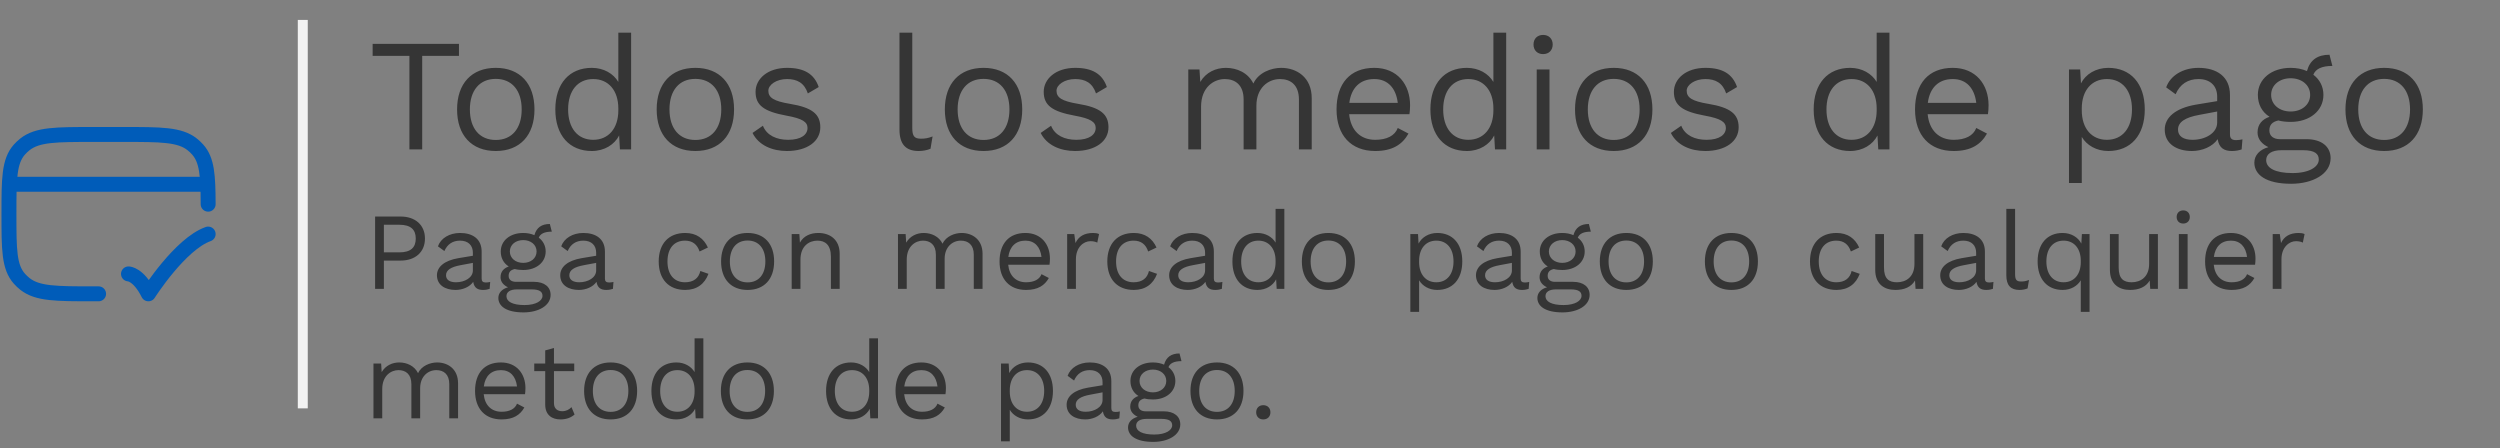 <svg width="251" height="45" viewBox="0 0 251 45" fill="none" xmlns="http://www.w3.org/2000/svg">
<rect x="0" y="0" width="251" height="45" fill="#808080" stroke="none"/>
<path d="M9.899 29.5H9.399C5.64 29.5 3.761 29.5 2.506 28.509C2.306 28.351 2.12 28.176 1.952 27.987C0.899 26.806 0.899 25.038 0.899 21.5C0.899 17.962 0.899 16.194 1.952 15.013C2.12 14.824 2.306 14.649 2.506 14.491C3.761 13.5 5.64 13.5 9.399 13.5H12.399C16.157 13.5 18.037 13.5 19.291 14.491C19.492 14.649 19.678 14.824 19.846 15.013C20.795 16.077 20.889 17.618 20.898 20.5" stroke="#005CB9" stroke-width="1.5" stroke-linecap="round" stroke-linejoin="round"/>
<path d="M0.899 18.5H20.899" stroke="#005CB9" stroke-width="1.5" stroke-linejoin="round"/>
<path d="M12.899 27.5C12.899 27.5 13.899 27.5 14.899 29.5C14.899 29.5 18.075 24.5 20.899 23.5" stroke="#005CB9" stroke-width="1.5" stroke-linecap="round" stroke-linejoin="round"/>
<line x1="30.399" y1="2" x2="30.399" y2="41" stroke="#F2F2F2"/>
<path d="M46.081 4.405V5.609H42.389V15H41.105V5.609H37.413V4.405H46.081ZM49.776 6.813C52.2 6.813 53.661 8.386 53.661 10.987C53.661 13.587 52.2 15.161 49.776 15.161C47.352 15.161 45.891 13.587 45.891 10.987C45.891 8.386 47.352 6.813 49.776 6.813ZM49.776 7.92C48.155 7.92 47.176 9.076 47.176 10.987C47.176 12.897 48.155 14.053 49.776 14.053C51.398 14.053 52.377 12.897 52.377 10.987C52.377 9.076 51.398 7.92 49.776 7.92ZM62.08 3.281H63.364V15H62.24L62.16 13.603C61.694 14.518 60.683 15.161 59.415 15.161C57.183 15.161 55.755 13.603 55.755 10.987C55.755 8.37 57.183 6.813 59.415 6.813C60.619 6.813 61.582 7.391 62.08 8.226V3.281ZM59.559 14.037C61.084 14.037 62.08 12.897 62.08 11.083V10.89C62.08 9.076 61.084 7.937 59.559 7.937C57.986 7.937 57.039 9.124 57.039 10.987C57.039 12.849 57.986 14.037 59.559 14.037ZM69.815 6.813C72.239 6.813 73.7 8.386 73.7 10.987C73.7 13.587 72.239 15.161 69.815 15.161C67.391 15.161 65.93 13.587 65.93 10.987C65.93 8.386 67.391 6.813 69.815 6.813ZM69.815 7.92C68.194 7.92 67.215 9.076 67.215 10.987C67.215 12.897 68.194 14.053 69.815 14.053C71.437 14.053 72.416 12.897 72.416 10.987C72.416 9.076 71.437 7.92 69.815 7.92ZM79.004 15.161C77.527 15.161 76.163 14.583 75.553 13.347L76.596 12.624C76.981 13.603 77.977 14.037 79.133 14.037C80.449 14.037 81.075 13.507 81.075 12.849C81.075 12.255 80.577 11.902 78.972 11.613C76.692 11.195 75.858 10.569 75.858 9.221C75.858 7.92 77.062 6.813 79.02 6.813C80.738 6.813 81.749 7.423 82.199 8.739L81.107 9.381C80.754 8.322 80.032 7.937 79.02 7.937C77.945 7.937 77.142 8.514 77.142 9.108C77.142 9.799 77.672 10.152 79.309 10.425C81.557 10.794 82.359 11.468 82.359 12.785C82.359 14.181 81.059 15.161 79.004 15.161ZM91.593 3.281V12.849C91.593 13.668 91.801 13.924 92.46 13.924C92.893 13.924 93.166 13.876 93.631 13.7L93.423 14.936C93.086 15.08 92.652 15.161 92.235 15.161C90.934 15.161 90.308 14.47 90.308 13.009V3.281H91.593ZM98.747 6.813C101.171 6.813 102.632 8.386 102.632 10.987C102.632 13.587 101.171 15.161 98.747 15.161C96.323 15.161 94.862 13.587 94.862 10.987C94.862 8.386 96.323 6.813 98.747 6.813ZM98.747 7.92C97.126 7.92 96.146 9.076 96.146 10.987C96.146 12.897 97.126 14.053 98.747 14.053C100.368 14.053 101.348 12.897 101.348 10.987C101.348 9.076 100.368 7.92 98.747 7.92ZM107.936 15.161C106.459 15.161 105.094 14.583 104.484 13.347L105.528 12.624C105.913 13.603 106.908 14.037 108.064 14.037C109.381 14.037 110.007 13.507 110.007 12.849C110.007 12.255 109.509 11.902 107.904 11.613C105.624 11.195 104.789 10.569 104.789 9.221C104.789 7.92 105.993 6.813 107.952 6.813C109.67 6.813 110.681 7.423 111.13 8.739L110.039 9.381C109.686 8.322 108.963 7.937 107.952 7.937C106.876 7.937 106.074 8.514 106.074 9.108C106.074 9.799 106.603 10.152 108.241 10.425C110.488 10.794 111.291 11.468 111.291 12.785C111.291 14.181 109.991 15.161 107.936 15.161ZM128.631 6.813C130.172 6.813 131.697 7.744 131.697 9.863V15H130.413V9.991C130.413 8.531 129.578 7.937 128.519 7.937C127.267 7.937 126.143 8.884 126.143 10.601V15H124.859V9.991C124.859 8.531 124.024 7.937 122.964 7.937C121.905 7.937 120.588 8.723 120.588 10.714V15H119.304V6.973H120.428L120.508 8.226C121.086 7.246 122.081 6.813 123.077 6.813C124.2 6.813 125.308 7.31 125.838 8.386C126.336 7.294 127.62 6.813 128.631 6.813ZM141.572 10.569C141.572 10.938 141.54 11.243 141.508 11.468H135.456C135.616 13.09 136.596 14.037 138.073 14.037C139.244 14.037 140.047 13.619 140.336 12.849L141.412 13.411C140.802 14.502 139.806 15.161 138.073 15.161C135.648 15.161 134.188 13.587 134.188 10.987C134.188 8.386 135.552 6.813 137.976 6.813C140.304 6.813 141.572 8.498 141.572 10.569ZM137.976 7.937C136.547 7.937 135.665 8.819 135.472 10.329H140.336C140.159 8.852 139.341 7.937 137.976 7.937ZM149.937 3.281H151.221V15H150.097L150.017 13.603C149.552 14.518 148.54 15.161 147.272 15.161C145.041 15.161 143.612 13.603 143.612 10.987C143.612 8.37 145.041 6.813 147.272 6.813C148.476 6.813 149.439 7.391 149.937 8.226V3.281ZM147.416 14.037C148.941 14.037 149.937 12.897 149.937 11.083V10.89C149.937 9.076 148.941 7.937 147.416 7.937C145.843 7.937 144.896 9.124 144.896 10.987C144.896 12.849 145.843 14.037 147.416 14.037ZM154.927 5.432C154.35 5.432 153.964 5.047 153.964 4.469C153.964 3.891 154.35 3.506 154.927 3.506C155.505 3.506 155.891 3.891 155.891 4.469C155.891 5.047 155.505 5.432 154.927 5.432ZM155.57 6.973V15H154.285V6.973H155.57ZM162.017 6.813C164.441 6.813 165.902 8.386 165.902 10.987C165.902 13.587 164.441 15.161 162.017 15.161C159.593 15.161 158.132 13.587 158.132 10.987C158.132 8.386 159.593 6.813 162.017 6.813ZM162.017 7.92C160.396 7.92 159.416 9.076 159.416 10.987C159.416 12.897 160.396 14.053 162.017 14.053C163.638 14.053 164.618 12.897 164.618 10.987C164.618 9.076 163.638 7.92 162.017 7.92ZM171.206 15.161C169.729 15.161 168.364 14.583 167.754 13.347L168.798 12.624C169.183 13.603 170.178 14.037 171.334 14.037C172.651 14.037 173.277 13.507 173.277 12.849C173.277 12.255 172.779 11.902 171.174 11.613C168.894 11.195 168.059 10.569 168.059 9.221C168.059 7.92 169.263 6.813 171.222 6.813C172.94 6.813 173.951 7.423 174.4 8.739L173.309 9.381C172.956 8.322 172.233 7.937 171.222 7.937C170.146 7.937 169.344 8.514 169.344 9.108C169.344 9.799 169.873 10.152 171.511 10.425C173.758 10.794 174.561 11.468 174.561 12.785C174.561 14.181 173.261 15.161 171.206 15.161ZM188.418 3.281H189.702V15H188.578L188.498 13.603C188.032 14.518 187.021 15.161 185.753 15.161C183.521 15.161 182.093 13.603 182.093 10.987C182.093 8.37 183.521 6.813 185.753 6.813C186.957 6.813 187.92 7.391 188.418 8.226V3.281ZM185.897 14.037C187.422 14.037 188.418 12.897 188.418 11.083V10.89C188.418 9.076 187.422 7.937 185.897 7.937C184.324 7.937 183.377 9.124 183.377 10.987C183.377 12.849 184.324 14.037 185.897 14.037ZM199.653 10.569C199.653 10.938 199.621 11.243 199.589 11.468H193.537C193.697 13.09 194.677 14.037 196.153 14.037C197.325 14.037 198.128 13.619 198.417 12.849L199.493 13.411C198.883 14.502 197.887 15.161 196.153 15.161C193.729 15.161 192.269 13.587 192.269 10.987C192.269 8.386 193.633 6.813 196.057 6.813C198.385 6.813 199.653 8.498 199.653 10.569ZM196.057 7.937C194.628 7.937 193.745 8.819 193.553 10.329H198.417C198.24 8.852 197.422 7.937 196.057 7.937ZM211.675 6.813C213.906 6.813 215.335 8.37 215.335 10.987C215.335 13.603 213.906 15.161 211.675 15.161C210.471 15.161 209.508 14.583 209.01 13.748V18.371H207.726V6.973H208.85L208.93 8.37C209.395 7.455 210.407 6.813 211.675 6.813ZM211.53 14.037C213.104 14.037 214.051 12.849 214.051 10.987C214.051 9.124 213.104 7.937 211.53 7.937C210.005 7.937 209.01 9.076 209.01 10.89V11.083C209.01 12.897 210.005 14.037 211.53 14.037ZM224.5 14.069C224.708 14.069 224.949 14.037 225.142 13.989L225.062 15C224.837 15.08 224.5 15.161 224.098 15.161C223.312 15.161 222.798 14.872 222.654 13.973C222.14 14.727 221.096 15.161 220.069 15.161C218.56 15.161 217.34 14.454 217.34 13.009C217.34 11.805 218.399 10.858 220.47 10.505L222.605 10.152V9.702C222.605 8.643 221.931 7.937 220.727 7.937C219.668 7.937 218.865 8.45 218.432 9.462L217.484 8.771C217.902 7.583 219.17 6.813 220.727 6.813C222.557 6.813 223.89 7.68 223.89 9.542V13.491C223.89 13.876 224.05 14.069 224.5 14.069ZM220.133 14.037C221.417 14.037 222.605 13.363 222.605 12.303V11.195L220.807 11.533C219.395 11.789 218.672 12.255 218.672 13.009C218.672 13.684 219.218 14.037 220.133 14.037ZM231.57 13.973C233.095 13.973 233.994 14.727 233.994 15.883C233.994 17.472 232.196 18.451 230.029 18.451C227.492 18.451 226.336 17.536 226.336 16.332C226.336 15.594 226.866 15.016 227.749 14.775C227.139 14.486 226.657 14.005 226.657 13.298C226.657 12.464 227.155 11.966 227.861 11.725C227.091 11.243 226.689 10.457 226.689 9.526C226.689 7.937 228.054 6.813 229.98 6.813C230.59 6.813 231.136 6.925 231.618 7.134C231.923 6.026 232.677 5.496 233.881 5.496L234.17 6.62C233.095 6.62 232.485 6.925 232.26 7.503C232.902 7.985 233.271 8.691 233.271 9.526C233.271 11.115 231.907 12.239 229.98 12.239C229.515 12.239 229.097 12.191 228.744 12.094C228.102 12.239 227.845 12.56 227.845 13.106C227.845 13.668 228.279 13.973 228.905 13.973H231.57ZM229.98 7.856C228.873 7.856 228.022 8.531 228.022 9.526C228.022 10.521 228.873 11.195 229.98 11.195C231.088 11.195 231.939 10.521 231.939 9.526C231.939 8.531 231.088 7.856 229.98 7.856ZM230.173 17.376C231.875 17.376 232.806 16.734 232.806 16.027C232.806 15.45 232.42 15.08 231.216 15.08H229.065C228.054 15.08 227.524 15.466 227.524 16.076C227.524 16.862 228.407 17.376 230.173 17.376ZM239.369 6.813C241.793 6.813 243.254 8.386 243.254 10.987C243.254 13.587 241.793 15.161 239.369 15.161C236.945 15.161 235.484 13.587 235.484 10.987C235.484 8.386 236.945 6.813 239.369 6.813ZM239.369 7.92C237.747 7.92 236.768 9.076 236.768 10.987C236.768 12.897 237.747 14.053 239.369 14.053C240.99 14.053 241.969 12.897 241.969 10.987C241.969 9.076 240.99 7.92 239.369 7.92Z" fill="#353535"/>
<path d="M40.224 21.74C41.688 21.74 42.666 22.587 42.666 23.951C42.666 25.315 41.688 26.162 40.224 26.162H38.541V29H37.661V21.74H40.224ZM40.093 25.337C41.236 25.337 41.742 24.853 41.742 23.951C41.742 23.049 41.236 22.565 40.093 22.565H38.541V25.337H40.093ZM48.775 28.362C48.918 28.362 49.083 28.34 49.215 28.307L49.16 29C49.006 29.055 48.775 29.11 48.5 29.11C47.961 29.11 47.609 28.912 47.51 28.296C47.158 28.813 46.443 29.11 45.739 29.11C44.705 29.11 43.869 28.626 43.869 27.636C43.869 26.811 44.595 26.162 46.014 25.92L47.477 25.678V25.37C47.477 24.644 47.015 24.16 46.19 24.16C45.464 24.16 44.914 24.512 44.617 25.205L43.968 24.732C44.254 23.918 45.123 23.39 46.19 23.39C47.444 23.39 48.357 23.984 48.357 25.26V27.966C48.357 28.23 48.467 28.362 48.775 28.362ZM45.783 28.34C46.663 28.34 47.477 27.878 47.477 27.152V26.393L46.245 26.624C45.277 26.8 44.782 27.119 44.782 27.636C44.782 28.098 45.156 28.34 45.783 28.34ZM53.62 28.296C54.665 28.296 55.281 28.813 55.281 29.605C55.281 30.694 54.049 31.365 52.564 31.365C50.826 31.365 50.034 30.738 50.034 29.913C50.034 29.407 50.397 29.011 51.002 28.846C50.584 28.648 50.254 28.318 50.254 27.834C50.254 27.262 50.595 26.921 51.079 26.756C50.551 26.426 50.276 25.887 50.276 25.249C50.276 24.16 51.211 23.39 52.531 23.39C52.949 23.39 53.323 23.467 53.653 23.61C53.862 22.851 54.379 22.488 55.204 22.488L55.402 23.258C54.665 23.258 54.247 23.467 54.093 23.863C54.533 24.193 54.786 24.677 54.786 25.249C54.786 26.338 53.851 27.108 52.531 27.108C52.212 27.108 51.926 27.075 51.684 27.009C51.244 27.108 51.068 27.328 51.068 27.702C51.068 28.087 51.365 28.296 51.794 28.296H53.62ZM52.531 24.105C51.772 24.105 51.189 24.567 51.189 25.249C51.189 25.931 51.772 26.393 52.531 26.393C53.29 26.393 53.873 25.931 53.873 25.249C53.873 24.567 53.29 24.105 52.531 24.105ZM52.663 30.628C53.829 30.628 54.467 30.188 54.467 29.704C54.467 29.308 54.203 29.055 53.378 29.055H51.904C51.211 29.055 50.848 29.319 50.848 29.737C50.848 30.276 51.453 30.628 52.663 30.628ZM61.153 28.362C61.296 28.362 61.461 28.34 61.593 28.307L61.538 29C61.384 29.055 61.153 29.11 60.878 29.11C60.339 29.11 59.987 28.912 59.888 28.296C59.536 28.813 58.821 29.11 58.117 29.11C57.083 29.11 56.247 28.626 56.247 27.636C56.247 26.811 56.973 26.162 58.392 25.92L59.855 25.678V25.37C59.855 24.644 59.393 24.16 58.568 24.16C57.842 24.16 57.292 24.512 56.995 25.205L56.346 24.732C56.632 23.918 57.501 23.39 58.568 23.39C59.822 23.39 60.735 23.984 60.735 25.26V27.966C60.735 28.23 60.845 28.362 61.153 28.362ZM58.161 28.34C59.041 28.34 59.855 27.878 59.855 27.152V26.393L58.623 26.624C57.655 26.8 57.16 27.119 57.16 27.636C57.16 28.098 57.534 28.34 58.161 28.34ZM68.796 23.39C69.929 23.39 70.666 23.951 71.073 24.853L70.237 25.249C70.006 24.545 69.533 24.16 68.774 24.16C67.674 24.16 67.014 24.941 67.014 26.25C67.014 27.559 67.674 28.34 68.774 28.34C69.632 28.34 70.149 27.933 70.314 27.207L71.128 27.493C70.754 28.505 69.962 29.11 68.796 29.11C67.135 29.11 66.134 28.032 66.134 26.25C66.134 24.468 67.135 23.39 68.796 23.39ZM75.06 23.39C76.721 23.39 77.722 24.468 77.722 26.25C77.722 28.032 76.721 29.11 75.06 29.11C73.399 29.11 72.398 28.032 72.398 26.25C72.398 24.468 73.399 23.39 75.06 23.39ZM75.06 24.149C73.949 24.149 73.278 24.941 73.278 26.25C73.278 27.559 73.949 28.351 75.06 28.351C76.171 28.351 76.842 27.559 76.842 26.25C76.842 24.941 76.171 24.149 75.06 24.149ZM82.159 23.39C83.336 23.39 84.304 24.061 84.304 25.48V29H83.424V25.788C83.424 24.567 82.83 24.16 82.071 24.16C81.268 24.16 80.366 24.666 80.366 26.074V29H79.486V23.5H80.256L80.311 24.358C80.696 23.665 81.4 23.39 82.159 23.39ZM96.547 23.39C97.603 23.39 98.648 24.028 98.648 25.48V29H97.768V25.568C97.768 24.567 97.196 24.16 96.47 24.16C95.612 24.16 94.842 24.809 94.842 25.986V29H93.962V25.568C93.962 24.567 93.39 24.16 92.664 24.16C91.938 24.16 91.036 24.699 91.036 26.063V29H90.156V23.5H90.926L90.981 24.358C91.377 23.687 92.059 23.39 92.741 23.39C93.511 23.39 94.27 23.731 94.633 24.468C94.974 23.72 95.854 23.39 96.547 23.39ZM105.414 25.964C105.414 26.217 105.392 26.426 105.37 26.58H101.223C101.333 27.691 102.004 28.34 103.016 28.34C103.819 28.34 104.369 28.054 104.567 27.526L105.304 27.911C104.886 28.659 104.204 29.11 103.016 29.11C101.355 29.11 100.354 28.032 100.354 26.25C100.354 24.468 101.289 23.39 102.95 23.39C104.545 23.39 105.414 24.545 105.414 25.964ZM102.95 24.16C101.971 24.16 101.366 24.765 101.234 25.799H104.567C104.446 24.787 103.885 24.16 102.95 24.16ZM109.738 23.39C109.925 23.39 110.178 23.412 110.343 23.5L110.167 24.358C110.002 24.27 109.76 24.215 109.474 24.215C108.814 24.215 108.022 24.798 108.022 26.03V29H107.142V23.5H107.857L107.978 24.402C108.286 23.731 108.88 23.39 109.738 23.39ZM113.836 23.39C114.969 23.39 115.706 23.951 116.113 24.853L115.277 25.249C115.046 24.545 114.573 24.16 113.814 24.16C112.714 24.16 112.054 24.941 112.054 26.25C112.054 27.559 112.714 28.34 113.814 28.34C114.672 28.34 115.189 27.933 115.354 27.207L116.168 27.493C115.794 28.505 115.002 29.11 113.836 29.11C112.175 29.11 111.174 28.032 111.174 26.25C111.174 24.468 112.175 23.39 113.836 23.39ZM122.289 28.362C122.432 28.362 122.597 28.34 122.729 28.307L122.674 29C122.52 29.055 122.289 29.11 122.014 29.11C121.475 29.11 121.123 28.912 121.024 28.296C120.672 28.813 119.957 29.11 119.253 29.11C118.219 29.11 117.383 28.626 117.383 27.636C117.383 26.811 118.109 26.162 119.528 25.92L120.991 25.678V25.37C120.991 24.644 120.529 24.16 119.704 24.16C118.978 24.16 118.428 24.512 118.131 25.205L117.482 24.732C117.768 23.918 118.637 23.39 119.704 23.39C120.958 23.39 121.871 23.984 121.871 25.26V27.966C121.871 28.23 121.981 28.362 122.289 28.362ZM119.297 28.34C120.177 28.34 120.991 27.878 120.991 27.152V26.393L119.759 26.624C118.791 26.8 118.296 27.119 118.296 27.636C118.296 28.098 118.67 28.34 119.297 28.34ZM128.068 20.97H128.948V29H128.178L128.123 28.043C127.804 28.67 127.111 29.11 126.242 29.11C124.713 29.11 123.734 28.043 123.734 26.25C123.734 24.457 124.713 23.39 126.242 23.39C127.067 23.39 127.727 23.786 128.068 24.358V20.97ZM126.341 28.34C127.386 28.34 128.068 27.559 128.068 26.316V26.184C128.068 24.941 127.386 24.16 126.341 24.16C125.263 24.16 124.614 24.974 124.614 26.25C124.614 27.526 125.263 28.34 126.341 28.34ZM133.369 23.39C135.03 23.39 136.031 24.468 136.031 26.25C136.031 28.032 135.03 29.11 133.369 29.11C131.708 29.11 130.707 28.032 130.707 26.25C130.707 24.468 131.708 23.39 133.369 23.39ZM133.369 24.149C132.258 24.149 131.587 24.941 131.587 26.25C131.587 27.559 132.258 28.351 133.369 28.351C134.48 28.351 135.151 27.559 135.151 26.25C135.151 24.941 134.48 24.149 133.369 24.149ZM144.305 23.39C145.834 23.39 146.813 24.457 146.813 26.25C146.813 28.043 145.834 29.11 144.305 29.11C143.48 29.11 142.82 28.714 142.479 28.142V31.31H141.599V23.5H142.369L142.424 24.457C142.743 23.83 143.436 23.39 144.305 23.39ZM144.206 28.34C145.284 28.34 145.933 27.526 145.933 26.25C145.933 24.974 145.284 24.16 144.206 24.16C143.161 24.16 142.479 24.941 142.479 26.184V26.316C142.479 27.559 143.161 28.34 144.206 28.34ZM153.093 28.362C153.236 28.362 153.401 28.34 153.533 28.307L153.478 29C153.324 29.055 153.093 29.11 152.818 29.11C152.279 29.11 151.927 28.912 151.828 28.296C151.476 28.813 150.761 29.11 150.057 29.11C149.023 29.11 148.187 28.626 148.187 27.636C148.187 26.811 148.913 26.162 150.332 25.92L151.795 25.678V25.37C151.795 24.644 151.333 24.16 150.508 24.16C149.782 24.16 149.232 24.512 148.935 25.205L148.286 24.732C148.572 23.918 149.441 23.39 150.508 23.39C151.762 23.39 152.675 23.984 152.675 25.26V27.966C152.675 28.23 152.785 28.362 153.093 28.362ZM150.101 28.34C150.981 28.34 151.795 27.878 151.795 27.152V26.393L150.563 26.624C149.595 26.8 149.1 27.119 149.1 27.636C149.1 28.098 149.474 28.34 150.101 28.34ZM157.938 28.296C158.983 28.296 159.599 28.813 159.599 29.605C159.599 30.694 158.367 31.365 156.882 31.365C155.144 31.365 154.352 30.738 154.352 29.913C154.352 29.407 154.715 29.011 155.32 28.846C154.902 28.648 154.572 28.318 154.572 27.834C154.572 27.262 154.913 26.921 155.397 26.756C154.869 26.426 154.594 25.887 154.594 25.249C154.594 24.16 155.529 23.39 156.849 23.39C157.267 23.39 157.641 23.467 157.971 23.61C158.18 22.851 158.697 22.488 159.522 22.488L159.72 23.258C158.983 23.258 158.565 23.467 158.411 23.863C158.851 24.193 159.104 24.677 159.104 25.249C159.104 26.338 158.169 27.108 156.849 27.108C156.53 27.108 156.244 27.075 156.002 27.009C155.562 27.108 155.386 27.328 155.386 27.702C155.386 28.087 155.683 28.296 156.112 28.296H157.938ZM156.849 24.105C156.09 24.105 155.507 24.567 155.507 25.249C155.507 25.931 156.09 26.393 156.849 26.393C157.608 26.393 158.191 25.931 158.191 25.249C158.191 24.567 157.608 24.105 156.849 24.105ZM156.981 30.628C158.147 30.628 158.785 30.188 158.785 29.704C158.785 29.308 158.521 29.055 157.696 29.055H156.222C155.529 29.055 155.166 29.319 155.166 29.737C155.166 30.276 155.771 30.628 156.981 30.628ZM163.282 23.39C164.943 23.39 165.944 24.468 165.944 26.25C165.944 28.032 164.943 29.11 163.282 29.11C161.621 29.11 160.62 28.032 160.62 26.25C160.62 24.468 161.621 23.39 163.282 23.39ZM163.282 24.149C162.171 24.149 161.5 24.941 161.5 26.25C161.5 27.559 162.171 28.351 163.282 28.351C164.393 28.351 165.064 27.559 165.064 26.25C165.064 24.941 164.393 24.149 163.282 24.149ZM173.833 23.39C175.494 23.39 176.495 24.468 176.495 26.25C176.495 28.032 175.494 29.11 173.833 29.11C172.172 29.11 171.171 28.032 171.171 26.25C171.171 24.468 172.172 23.39 173.833 23.39ZM173.833 24.149C172.722 24.149 172.051 24.941 172.051 26.25C172.051 27.559 172.722 28.351 173.833 28.351C174.944 28.351 175.615 27.559 175.615 26.25C175.615 24.941 174.944 24.149 173.833 24.149ZM184.385 23.39C185.518 23.39 186.255 23.951 186.662 24.853L185.826 25.249C185.595 24.545 185.122 24.16 184.363 24.16C183.263 24.16 182.603 24.941 182.603 26.25C182.603 27.559 183.263 28.34 184.363 28.34C185.221 28.34 185.738 27.933 185.903 27.207L186.717 27.493C186.343 28.505 185.551 29.11 184.385 29.11C182.724 29.11 181.723 28.032 181.723 26.25C181.723 24.468 182.724 23.39 184.385 23.39ZM192.211 23.5H193.091V29H192.321L192.266 28.164C191.881 28.824 191.177 29.11 190.297 29.11C189.208 29.11 188.273 28.549 188.273 27.097V23.5H189.153V26.866C189.153 27.999 189.659 28.34 190.451 28.34C191.386 28.34 192.211 27.79 192.211 26.492V23.5ZM199.703 28.362C199.846 28.362 200.011 28.34 200.143 28.307L200.088 29C199.934 29.055 199.703 29.11 199.428 29.11C198.889 29.11 198.537 28.912 198.438 28.296C198.086 28.813 197.371 29.11 196.667 29.11C195.633 29.11 194.797 28.626 194.797 27.636C194.797 26.811 195.523 26.162 196.942 25.92L198.405 25.678V25.37C198.405 24.644 197.943 24.16 197.118 24.16C196.392 24.16 195.842 24.512 195.545 25.205L194.896 24.732C195.182 23.918 196.051 23.39 197.118 23.39C198.372 23.39 199.285 23.984 199.285 25.26V27.966C199.285 28.23 199.395 28.362 199.703 28.362ZM196.711 28.34C197.591 28.34 198.405 27.878 198.405 27.152V26.393L197.173 26.624C196.205 26.8 195.71 27.119 195.71 27.636C195.71 28.098 196.084 28.34 196.711 28.34ZM202.315 20.97V27.526C202.315 28.087 202.458 28.263 202.909 28.263C203.206 28.263 203.393 28.23 203.712 28.109L203.569 28.956C203.338 29.055 203.041 29.11 202.755 29.11C201.864 29.11 201.435 28.637 201.435 27.636V20.97H202.315ZM209.021 23.5H209.791V31.31H208.911V28.142C208.57 28.714 207.91 29.11 207.085 29.11C205.556 29.11 204.577 28.043 204.577 26.25C204.577 24.457 205.556 23.39 207.085 23.39C207.954 23.39 208.647 23.83 208.966 24.457L209.021 23.5ZM207.184 28.34C208.229 28.34 208.911 27.559 208.911 26.316V26.184C208.911 24.941 208.229 24.16 207.184 24.16C206.106 24.16 205.457 24.974 205.457 26.25C205.457 27.526 206.106 28.34 207.184 28.34ZM215.773 23.5H216.653V29H215.883L215.828 28.164C215.443 28.824 214.739 29.11 213.859 29.11C212.77 29.11 211.835 28.549 211.835 27.097V23.5H212.715V26.866C212.715 27.999 213.221 28.34 214.013 28.34C214.948 28.34 215.773 27.79 215.773 26.492V23.5ZM219.196 22.444C218.8 22.444 218.536 22.18 218.536 21.784C218.536 21.388 218.8 21.124 219.196 21.124C219.592 21.124 219.856 21.388 219.856 21.784C219.856 22.18 219.592 22.444 219.196 22.444ZM219.636 23.5V29H218.756V23.5H219.636ZM226.452 25.964C226.452 26.217 226.43 26.426 226.408 26.58H222.261C222.371 27.691 223.042 28.34 224.054 28.34C224.857 28.34 225.407 28.054 225.605 27.526L226.342 27.911C225.924 28.659 225.242 29.11 224.054 29.11C222.393 29.11 221.392 28.032 221.392 26.25C221.392 24.468 222.327 23.39 223.988 23.39C225.583 23.39 226.452 24.545 226.452 25.964ZM223.988 24.16C223.009 24.16 222.404 24.765 222.272 25.799H225.605C225.484 24.787 224.923 24.16 223.988 24.16ZM230.775 23.39C230.962 23.39 231.215 23.412 231.38 23.5L231.204 24.358C231.039 24.27 230.797 24.215 230.511 24.215C229.851 24.215 229.059 24.798 229.059 26.03V29H228.179V23.5H228.894L229.015 24.402C229.323 23.731 229.917 23.39 230.775 23.39ZM43.888 36.39C44.944 36.39 45.989 37.028 45.989 38.48V42H45.108V38.568C45.108 37.567 44.536 37.16 43.81 37.16C42.953 37.16 42.182 37.809 42.182 38.986V42H41.303V38.568C41.303 37.567 40.73 37.16 40.005 37.16C39.279 37.16 38.377 37.699 38.377 39.063V42H37.496V36.5H38.267L38.322 37.358C38.718 36.687 39.4 36.39 40.081 36.39C40.852 36.39 41.611 36.731 41.974 37.468C42.315 36.72 43.194 36.39 43.888 36.39ZM52.755 38.964C52.755 39.217 52.733 39.426 52.711 39.58H48.564C48.674 40.691 49.345 41.34 50.357 41.34C51.16 41.34 51.71 41.054 51.908 40.526L52.645 40.911C52.227 41.659 51.545 42.11 50.357 42.11C48.696 42.11 47.695 41.032 47.695 39.25C47.695 37.468 48.63 36.39 50.291 36.39C51.886 36.39 52.755 37.545 52.755 38.964ZM50.291 37.16C49.312 37.16 48.707 37.765 48.575 38.799H51.908C51.787 37.787 51.226 37.16 50.291 37.16ZM57.379 40.878L57.687 41.615C57.346 41.923 56.873 42.11 56.268 42.11C55.454 42.11 54.75 41.703 54.739 40.636V37.259H53.639V36.5H54.739V35.18L55.619 34.938V36.5H57.654V37.259H55.619V40.482C55.619 41.021 55.96 41.285 56.444 41.285C56.84 41.285 57.126 41.131 57.379 40.878ZM61.306 36.39C62.967 36.39 63.968 37.468 63.968 39.25C63.968 41.032 62.967 42.11 61.306 42.11C59.645 42.11 58.644 41.032 58.644 39.25C58.644 37.468 59.645 36.39 61.306 36.39ZM61.306 37.149C60.195 37.149 59.524 37.941 59.524 39.25C59.524 40.559 60.195 41.351 61.306 41.351C62.417 41.351 63.088 40.559 63.088 39.25C63.088 37.941 62.417 37.149 61.306 37.149ZM69.736 33.97H70.616V42H69.846L69.791 41.043C69.472 41.67 68.779 42.11 67.91 42.11C66.381 42.11 65.402 41.043 65.402 39.25C65.402 37.457 66.381 36.39 67.91 36.39C68.735 36.39 69.395 36.786 69.736 37.358V33.97ZM68.009 41.34C69.054 41.34 69.736 40.559 69.736 39.316V39.184C69.736 37.941 69.054 37.16 68.009 37.16C66.931 37.16 66.282 37.974 66.282 39.25C66.282 40.526 66.931 41.34 68.009 41.34ZM75.037 36.39C76.698 36.39 77.699 37.468 77.699 39.25C77.699 41.032 76.698 42.11 75.037 42.11C73.376 42.11 72.375 41.032 72.375 39.25C72.375 37.468 73.376 36.39 75.037 36.39ZM75.037 37.149C73.926 37.149 73.255 37.941 73.255 39.25C73.255 40.559 73.926 41.351 75.037 41.351C76.148 41.351 76.819 40.559 76.819 39.25C76.819 37.941 76.148 37.149 75.037 37.149ZM87.271 33.97H88.151V42H87.381L87.326 41.043C87.007 41.67 86.314 42.11 85.445 42.11C83.916 42.11 82.937 41.043 82.937 39.25C82.937 37.457 83.916 36.39 85.445 36.39C86.27 36.39 86.93 36.786 87.271 37.358V33.97ZM85.544 41.34C86.589 41.34 87.271 40.559 87.271 39.316V39.184C87.271 37.941 86.589 37.16 85.544 37.16C84.466 37.16 83.817 37.974 83.817 39.25C83.817 40.526 84.466 41.34 85.544 41.34ZM94.97 38.964C94.97 39.217 94.948 39.426 94.926 39.58H90.779C90.889 40.691 91.56 41.34 92.572 41.34C93.375 41.34 93.925 41.054 94.123 40.526L94.86 40.911C94.442 41.659 93.76 42.11 92.572 42.11C90.911 42.11 89.91 41.032 89.91 39.25C89.91 37.468 90.845 36.39 92.506 36.39C94.101 36.39 94.97 37.545 94.97 38.964ZM92.506 37.16C91.527 37.16 90.922 37.765 90.79 38.799H94.123C94.002 37.787 93.441 37.16 92.506 37.16ZM103.208 36.39C104.737 36.39 105.716 37.457 105.716 39.25C105.716 41.043 104.737 42.11 103.208 42.11C102.383 42.11 101.723 41.714 101.382 41.142V44.31H100.502V36.5H101.272L101.327 37.457C101.646 36.83 102.339 36.39 103.208 36.39ZM103.109 41.34C104.187 41.34 104.836 40.526 104.836 39.25C104.836 37.974 104.187 37.16 103.109 37.16C102.064 37.16 101.382 37.941 101.382 39.184V39.316C101.382 40.559 102.064 41.34 103.109 41.34ZM111.995 41.362C112.138 41.362 112.303 41.34 112.435 41.307L112.38 42C112.226 42.055 111.995 42.11 111.72 42.11C111.181 42.11 110.829 41.912 110.73 41.296C110.378 41.813 109.663 42.11 108.959 42.11C107.925 42.11 107.089 41.626 107.089 40.636C107.089 39.811 107.815 39.162 109.234 38.92L110.697 38.678V38.37C110.697 37.644 110.235 37.16 109.41 37.16C108.684 37.16 108.134 37.512 107.837 38.205L107.188 37.732C107.474 36.918 108.343 36.39 109.41 36.39C110.664 36.39 111.577 36.984 111.577 38.26V40.966C111.577 41.23 111.687 41.362 111.995 41.362ZM109.003 41.34C109.883 41.34 110.697 40.878 110.697 40.152V39.393L109.465 39.624C108.497 39.8 108.002 40.119 108.002 40.636C108.002 41.098 108.376 41.34 109.003 41.34ZM116.84 41.296C117.885 41.296 118.501 41.813 118.501 42.605C118.501 43.694 117.269 44.365 115.784 44.365C114.046 44.365 113.254 43.738 113.254 42.913C113.254 42.407 113.617 42.011 114.222 41.846C113.804 41.648 113.474 41.318 113.474 40.834C113.474 40.262 113.815 39.921 114.299 39.756C113.771 39.426 113.496 38.887 113.496 38.249C113.496 37.16 114.431 36.39 115.751 36.39C116.169 36.39 116.543 36.467 116.873 36.61C117.082 35.851 117.599 35.488 118.424 35.488L118.622 36.258C117.885 36.258 117.467 36.467 117.313 36.863C117.753 37.193 118.006 37.677 118.006 38.249C118.006 39.338 117.071 40.108 115.751 40.108C115.432 40.108 115.146 40.075 114.904 40.009C114.464 40.108 114.288 40.328 114.288 40.702C114.288 41.087 114.585 41.296 115.014 41.296H116.84ZM115.751 37.105C114.992 37.105 114.409 37.567 114.409 38.249C114.409 38.931 114.992 39.393 115.751 39.393C116.51 39.393 117.093 38.931 117.093 38.249C117.093 37.567 116.51 37.105 115.751 37.105ZM115.883 43.628C117.049 43.628 117.687 43.188 117.687 42.704C117.687 42.308 117.423 42.055 116.598 42.055H115.124C114.431 42.055 114.068 42.319 114.068 42.737C114.068 43.276 114.673 43.628 115.883 43.628ZM122.184 36.39C123.845 36.39 124.846 37.468 124.846 39.25C124.846 41.032 123.845 42.11 122.184 42.11C120.523 42.11 119.522 41.032 119.522 39.25C119.522 37.468 120.523 36.39 122.184 36.39ZM122.184 37.149C121.073 37.149 120.402 37.941 120.402 39.25C120.402 40.559 121.073 41.351 122.184 41.351C123.295 41.351 123.966 40.559 123.966 39.25C123.966 37.941 123.295 37.149 122.184 37.149ZM126.835 40.68C127.264 40.68 127.55 40.966 127.55 41.395C127.55 41.824 127.264 42.11 126.835 42.11C126.406 42.11 126.12 41.824 126.12 41.395C126.12 40.966 126.406 40.68 126.835 40.68Z" fill="#353535"/>
</svg>

